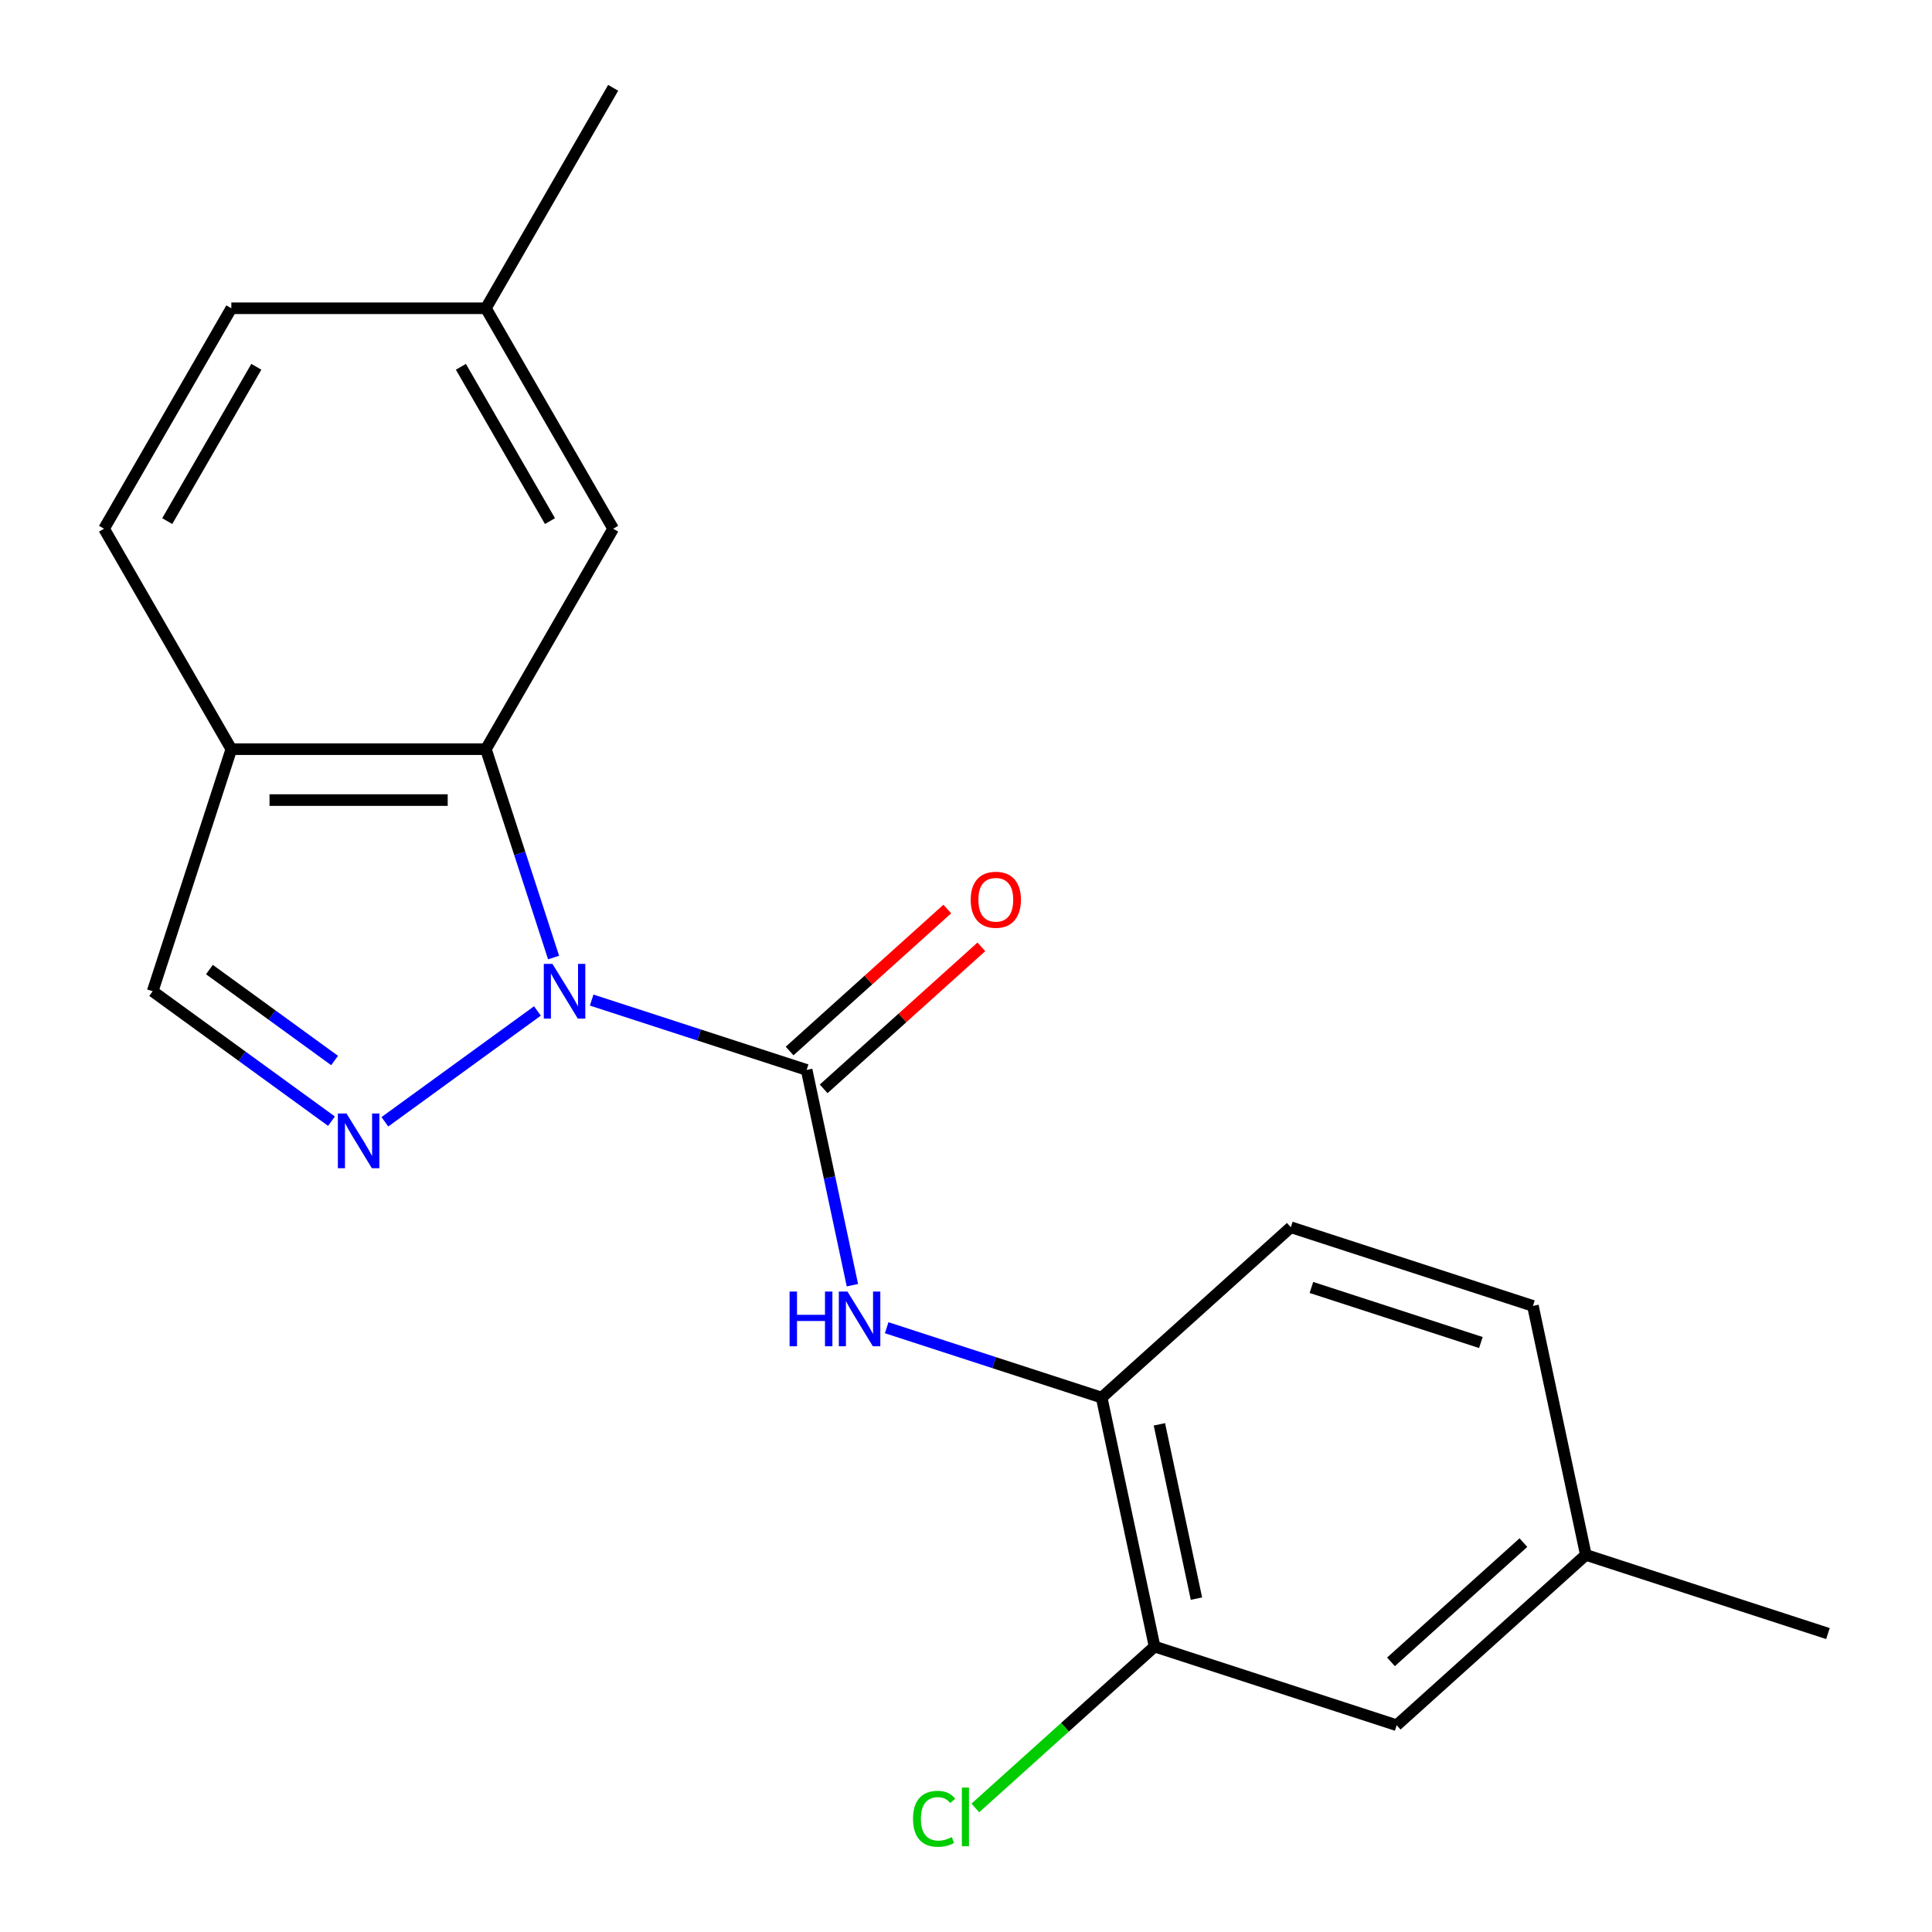 <?xml version='1.0' encoding='iso-8859-1'?>
<svg version='1.1' baseProfile='full'
              xmlns='http://www.w3.org/2000/svg'
                      xmlns:rdkit='http://www.rdkit.org/xml'
                      xmlns:xlink='http://www.w3.org/1999/xlink'
                  xml:space='preserve'
width='1000px' height='1000px' viewBox='0 0 1000 1000'>
<!-- END OF HEADER -->
<rect style='opacity:1.0;fill:#FFFFFF;stroke:none' width='1000' height='1000' x='0' y='0'> </rect>
<path class='bond-0' d='M 306.243,517.635 L 361.879,535.713' style='fill:none;fill-rule:evenodd;stroke:#0000FF;stroke-width:6px;stroke-linecap:butt;stroke-linejoin:miter;stroke-opacity:1' />
<path class='bond-0' d='M 361.879,535.713 L 417.516,553.79' style='fill:none;fill-rule:evenodd;stroke:#000000;stroke-width:6px;stroke-linecap:butt;stroke-linejoin:miter;stroke-opacity:1' />
<path class='bond-1' d='M 278.175,523.271 L 199.216,580.638' style='fill:none;fill-rule:evenodd;stroke:#0000FF;stroke-width:6px;stroke-linecap:butt;stroke-linejoin:miter;stroke-opacity:1' />
<path class='bond-2' d='M 286.537,495.621 L 269.016,441.694' style='fill:none;fill-rule:evenodd;stroke:#0000FF;stroke-width:6px;stroke-linecap:butt;stroke-linejoin:miter;stroke-opacity:1' />
<path class='bond-2' d='M 269.016,441.694 L 251.494,387.768' style='fill:none;fill-rule:evenodd;stroke:#000000;stroke-width:6px;stroke-linecap:butt;stroke-linejoin:miter;stroke-opacity:1' />
<path class='bond-3' d='M 417.516,553.79 L 429.358,609.502' style='fill:none;fill-rule:evenodd;stroke:#000000;stroke-width:6px;stroke-linecap:butt;stroke-linejoin:miter;stroke-opacity:1' />
<path class='bond-3' d='M 429.358,609.502 L 441.2,665.213' style='fill:none;fill-rule:evenodd;stroke:#0000FF;stroke-width:6px;stroke-linecap:butt;stroke-linejoin:miter;stroke-opacity:1' />
<path class='bond-8' d='M 426.333,563.582 L 467.143,526.836' style='fill:none;fill-rule:evenodd;stroke:#000000;stroke-width:6px;stroke-linecap:butt;stroke-linejoin:miter;stroke-opacity:1' />
<path class='bond-8' d='M 467.143,526.836 L 507.953,490.09' style='fill:none;fill-rule:evenodd;stroke:#FF0000;stroke-width:6px;stroke-linecap:butt;stroke-linejoin:miter;stroke-opacity:1' />
<path class='bond-8' d='M 408.7,543.999 L 449.51,507.253' style='fill:none;fill-rule:evenodd;stroke:#000000;stroke-width:6px;stroke-linecap:butt;stroke-linejoin:miter;stroke-opacity:1' />
<path class='bond-8' d='M 449.51,507.253 L 490.32,470.508' style='fill:none;fill-rule:evenodd;stroke:#FF0000;stroke-width:6px;stroke-linecap:butt;stroke-linejoin:miter;stroke-opacity:1' />
<path class='bond-5' d='M 171.582,580.323 L 125.302,546.699' style='fill:none;fill-rule:evenodd;stroke:#0000FF;stroke-width:6px;stroke-linecap:butt;stroke-linejoin:miter;stroke-opacity:1' />
<path class='bond-5' d='M 125.302,546.699 L 79.022,513.075' style='fill:none;fill-rule:evenodd;stroke:#000000;stroke-width:6px;stroke-linecap:butt;stroke-linejoin:miter;stroke-opacity:1' />
<path class='bond-5' d='M 173.187,548.918 L 140.791,525.381' style='fill:none;fill-rule:evenodd;stroke:#0000FF;stroke-width:6px;stroke-linecap:butt;stroke-linejoin:miter;stroke-opacity:1' />
<path class='bond-5' d='M 140.791,525.381 L 108.395,501.844' style='fill:none;fill-rule:evenodd;stroke:#000000;stroke-width:6px;stroke-linecap:butt;stroke-linejoin:miter;stroke-opacity:1' />
<path class='bond-4' d='M 251.494,387.768 L 119.737,387.768' style='fill:none;fill-rule:evenodd;stroke:#000000;stroke-width:6px;stroke-linecap:butt;stroke-linejoin:miter;stroke-opacity:1' />
<path class='bond-4' d='M 231.73,414.119 L 139.501,414.119' style='fill:none;fill-rule:evenodd;stroke:#000000;stroke-width:6px;stroke-linecap:butt;stroke-linejoin:miter;stroke-opacity:1' />
<path class='bond-9' d='M 251.494,387.768 L 317.372,273.663' style='fill:none;fill-rule:evenodd;stroke:#000000;stroke-width:6px;stroke-linecap:butt;stroke-linejoin:miter;stroke-opacity:1' />
<path class='bond-6' d='M 458.944,687.227 L 514.581,705.305' style='fill:none;fill-rule:evenodd;stroke:#0000FF;stroke-width:6px;stroke-linecap:butt;stroke-linejoin:miter;stroke-opacity:1' />
<path class='bond-6' d='M 514.581,705.305 L 570.218,723.382' style='fill:none;fill-rule:evenodd;stroke:#000000;stroke-width:6px;stroke-linecap:butt;stroke-linejoin:miter;stroke-opacity:1' />
<path class='bond-11' d='M 119.737,387.768 L 53.859,273.663' style='fill:none;fill-rule:evenodd;stroke:#000000;stroke-width:6px;stroke-linecap:butt;stroke-linejoin:miter;stroke-opacity:1' />
<path class='bond-20' d='M 119.737,387.768 L 79.022,513.075' style='fill:none;fill-rule:evenodd;stroke:#000000;stroke-width:6px;stroke-linecap:butt;stroke-linejoin:miter;stroke-opacity:1' />
<path class='bond-7' d='M 570.218,723.382 L 597.611,852.259' style='fill:none;fill-rule:evenodd;stroke:#000000;stroke-width:6px;stroke-linecap:butt;stroke-linejoin:miter;stroke-opacity:1' />
<path class='bond-7' d='M 600.102,737.235 L 619.278,827.449' style='fill:none;fill-rule:evenodd;stroke:#000000;stroke-width:6px;stroke-linecap:butt;stroke-linejoin:miter;stroke-opacity:1' />
<path class='bond-12' d='M 570.218,723.382 L 668.132,635.22' style='fill:none;fill-rule:evenodd;stroke:#000000;stroke-width:6px;stroke-linecap:butt;stroke-linejoin:miter;stroke-opacity:1' />
<path class='bond-10' d='M 597.611,852.259 L 722.919,892.974' style='fill:none;fill-rule:evenodd;stroke:#000000;stroke-width:6px;stroke-linecap:butt;stroke-linejoin:miter;stroke-opacity:1' />
<path class='bond-13' d='M 597.611,852.259 L 551.221,894.029' style='fill:none;fill-rule:evenodd;stroke:#000000;stroke-width:6px;stroke-linecap:butt;stroke-linejoin:miter;stroke-opacity:1' />
<path class='bond-13' d='M 551.221,894.029 L 504.831,935.799' style='fill:none;fill-rule:evenodd;stroke:#00CC00;stroke-width:6px;stroke-linecap:butt;stroke-linejoin:miter;stroke-opacity:1' />
<path class='bond-14' d='M 317.372,273.663 L 251.494,159.559' style='fill:none;fill-rule:evenodd;stroke:#000000;stroke-width:6px;stroke-linecap:butt;stroke-linejoin:miter;stroke-opacity:1' />
<path class='bond-14' d='M 284.669,269.723 L 238.555,189.85' style='fill:none;fill-rule:evenodd;stroke:#000000;stroke-width:6px;stroke-linecap:butt;stroke-linejoin:miter;stroke-opacity:1' />
<path class='bond-22' d='M 722.919,892.974 L 820.833,804.812' style='fill:none;fill-rule:evenodd;stroke:#000000;stroke-width:6px;stroke-linecap:butt;stroke-linejoin:miter;stroke-opacity:1' />
<path class='bond-22' d='M 719.974,860.167 L 788.514,798.454' style='fill:none;fill-rule:evenodd;stroke:#000000;stroke-width:6px;stroke-linecap:butt;stroke-linejoin:miter;stroke-opacity:1' />
<path class='bond-21' d='M 53.859,273.663 L 119.737,159.559' style='fill:none;fill-rule:evenodd;stroke:#000000;stroke-width:6px;stroke-linecap:butt;stroke-linejoin:miter;stroke-opacity:1' />
<path class='bond-21' d='M 86.562,269.723 L 132.676,189.85' style='fill:none;fill-rule:evenodd;stroke:#000000;stroke-width:6px;stroke-linecap:butt;stroke-linejoin:miter;stroke-opacity:1' />
<path class='bond-17' d='M 668.132,635.22 L 793.439,675.935' style='fill:none;fill-rule:evenodd;stroke:#000000;stroke-width:6px;stroke-linecap:butt;stroke-linejoin:miter;stroke-opacity:1' />
<path class='bond-17' d='M 678.785,666.389 L 766.5,694.889' style='fill:none;fill-rule:evenodd;stroke:#000000;stroke-width:6px;stroke-linecap:butt;stroke-linejoin:miter;stroke-opacity:1' />
<path class='bond-16' d='M 251.494,159.559 L 119.737,159.559' style='fill:none;fill-rule:evenodd;stroke:#000000;stroke-width:6px;stroke-linecap:butt;stroke-linejoin:miter;stroke-opacity:1' />
<path class='bond-18' d='M 251.494,159.559 L 317.372,45.455' style='fill:none;fill-rule:evenodd;stroke:#000000;stroke-width:6px;stroke-linecap:butt;stroke-linejoin:miter;stroke-opacity:1' />
<path class='bond-15' d='M 820.833,804.812 L 793.439,675.935' style='fill:none;fill-rule:evenodd;stroke:#000000;stroke-width:6px;stroke-linecap:butt;stroke-linejoin:miter;stroke-opacity:1' />
<path class='bond-19' d='M 820.833,804.812 L 946.141,845.527' style='fill:none;fill-rule:evenodd;stroke:#000000;stroke-width:6px;stroke-linecap:butt;stroke-linejoin:miter;stroke-opacity:1' />
<path  class='atom-0' d='M 285.949 498.915
L 295.229 513.915
Q 296.149 515.395, 297.629 518.075
Q 299.109 520.755, 299.189 520.915
L 299.189 498.915
L 302.949 498.915
L 302.949 527.235
L 299.069 527.235
L 289.109 510.835
Q 287.949 508.915, 286.709 506.715
Q 285.509 504.515, 285.149 503.835
L 285.149 527.235
L 281.469 527.235
L 281.469 498.915
L 285.949 498.915
' fill='#0000FF'/>
<path  class='atom-2' d='M 179.356 576.36
L 188.636 591.36
Q 189.556 592.84, 191.036 595.52
Q 192.516 598.2, 192.596 598.36
L 192.596 576.36
L 196.356 576.36
L 196.356 604.68
L 192.476 604.68
L 182.516 588.28
Q 181.356 586.36, 180.116 584.16
Q 178.916 581.96, 178.556 581.28
L 178.556 604.68
L 174.876 604.68
L 174.876 576.36
L 179.356 576.36
' fill='#0000FF'/>
<path  class='atom-4' d='M 408.69 668.507
L 412.53 668.507
L 412.53 680.547
L 427.01 680.547
L 427.01 668.507
L 430.85 668.507
L 430.85 696.827
L 427.01 696.827
L 427.01 683.747
L 412.53 683.747
L 412.53 696.827
L 408.69 696.827
L 408.69 668.507
' fill='#0000FF'/>
<path  class='atom-4' d='M 438.65 668.507
L 447.93 683.507
Q 448.85 684.987, 450.33 687.667
Q 451.81 690.347, 451.89 690.507
L 451.89 668.507
L 455.65 668.507
L 455.65 696.827
L 451.77 696.827
L 441.81 680.427
Q 440.65 678.507, 439.41 676.307
Q 438.21 674.107, 437.85 673.427
L 437.85 696.827
L 434.17 696.827
L 434.17 668.507
L 438.65 668.507
' fill='#0000FF'/>
<path  class='atom-9' d='M 502.43 465.708
Q 502.43 458.908, 505.79 455.108
Q 509.15 451.308, 515.43 451.308
Q 521.71 451.308, 525.07 455.108
Q 528.43 458.908, 528.43 465.708
Q 528.43 472.588, 525.03 476.508
Q 521.63 480.388, 515.43 480.388
Q 509.19 480.388, 505.79 476.508
Q 502.43 472.628, 502.43 465.708
M 515.43 477.188
Q 519.75 477.188, 522.07 474.308
Q 524.43 471.388, 524.43 465.708
Q 524.43 460.148, 522.07 457.348
Q 519.75 454.508, 515.43 454.508
Q 511.11 454.508, 508.75 457.308
Q 506.43 460.108, 506.43 465.708
Q 506.43 471.428, 508.75 474.308
Q 511.11 477.188, 515.43 477.188
' fill='#FF0000'/>
<path  class='atom-14' d='M 472.577 941.402
Q 472.577 934.362, 475.857 930.682
Q 479.177 926.962, 485.457 926.962
Q 491.297 926.962, 494.417 931.082
L 491.777 933.242
Q 489.497 930.242, 485.457 930.242
Q 481.177 930.242, 478.897 933.122
Q 476.657 935.962, 476.657 941.402
Q 476.657 947.002, 478.977 949.882
Q 481.337 952.762, 485.897 952.762
Q 489.017 952.762, 492.657 950.882
L 493.777 953.882
Q 492.297 954.842, 490.057 955.402
Q 487.817 955.962, 485.337 955.962
Q 479.177 955.962, 475.857 952.202
Q 472.577 948.442, 472.577 941.402
' fill='#00CC00'/>
<path  class='atom-14' d='M 497.857 925.242
L 501.537 925.242
L 501.537 955.602
L 497.857 955.602
L 497.857 925.242
' fill='#00CC00'/>
</svg>
